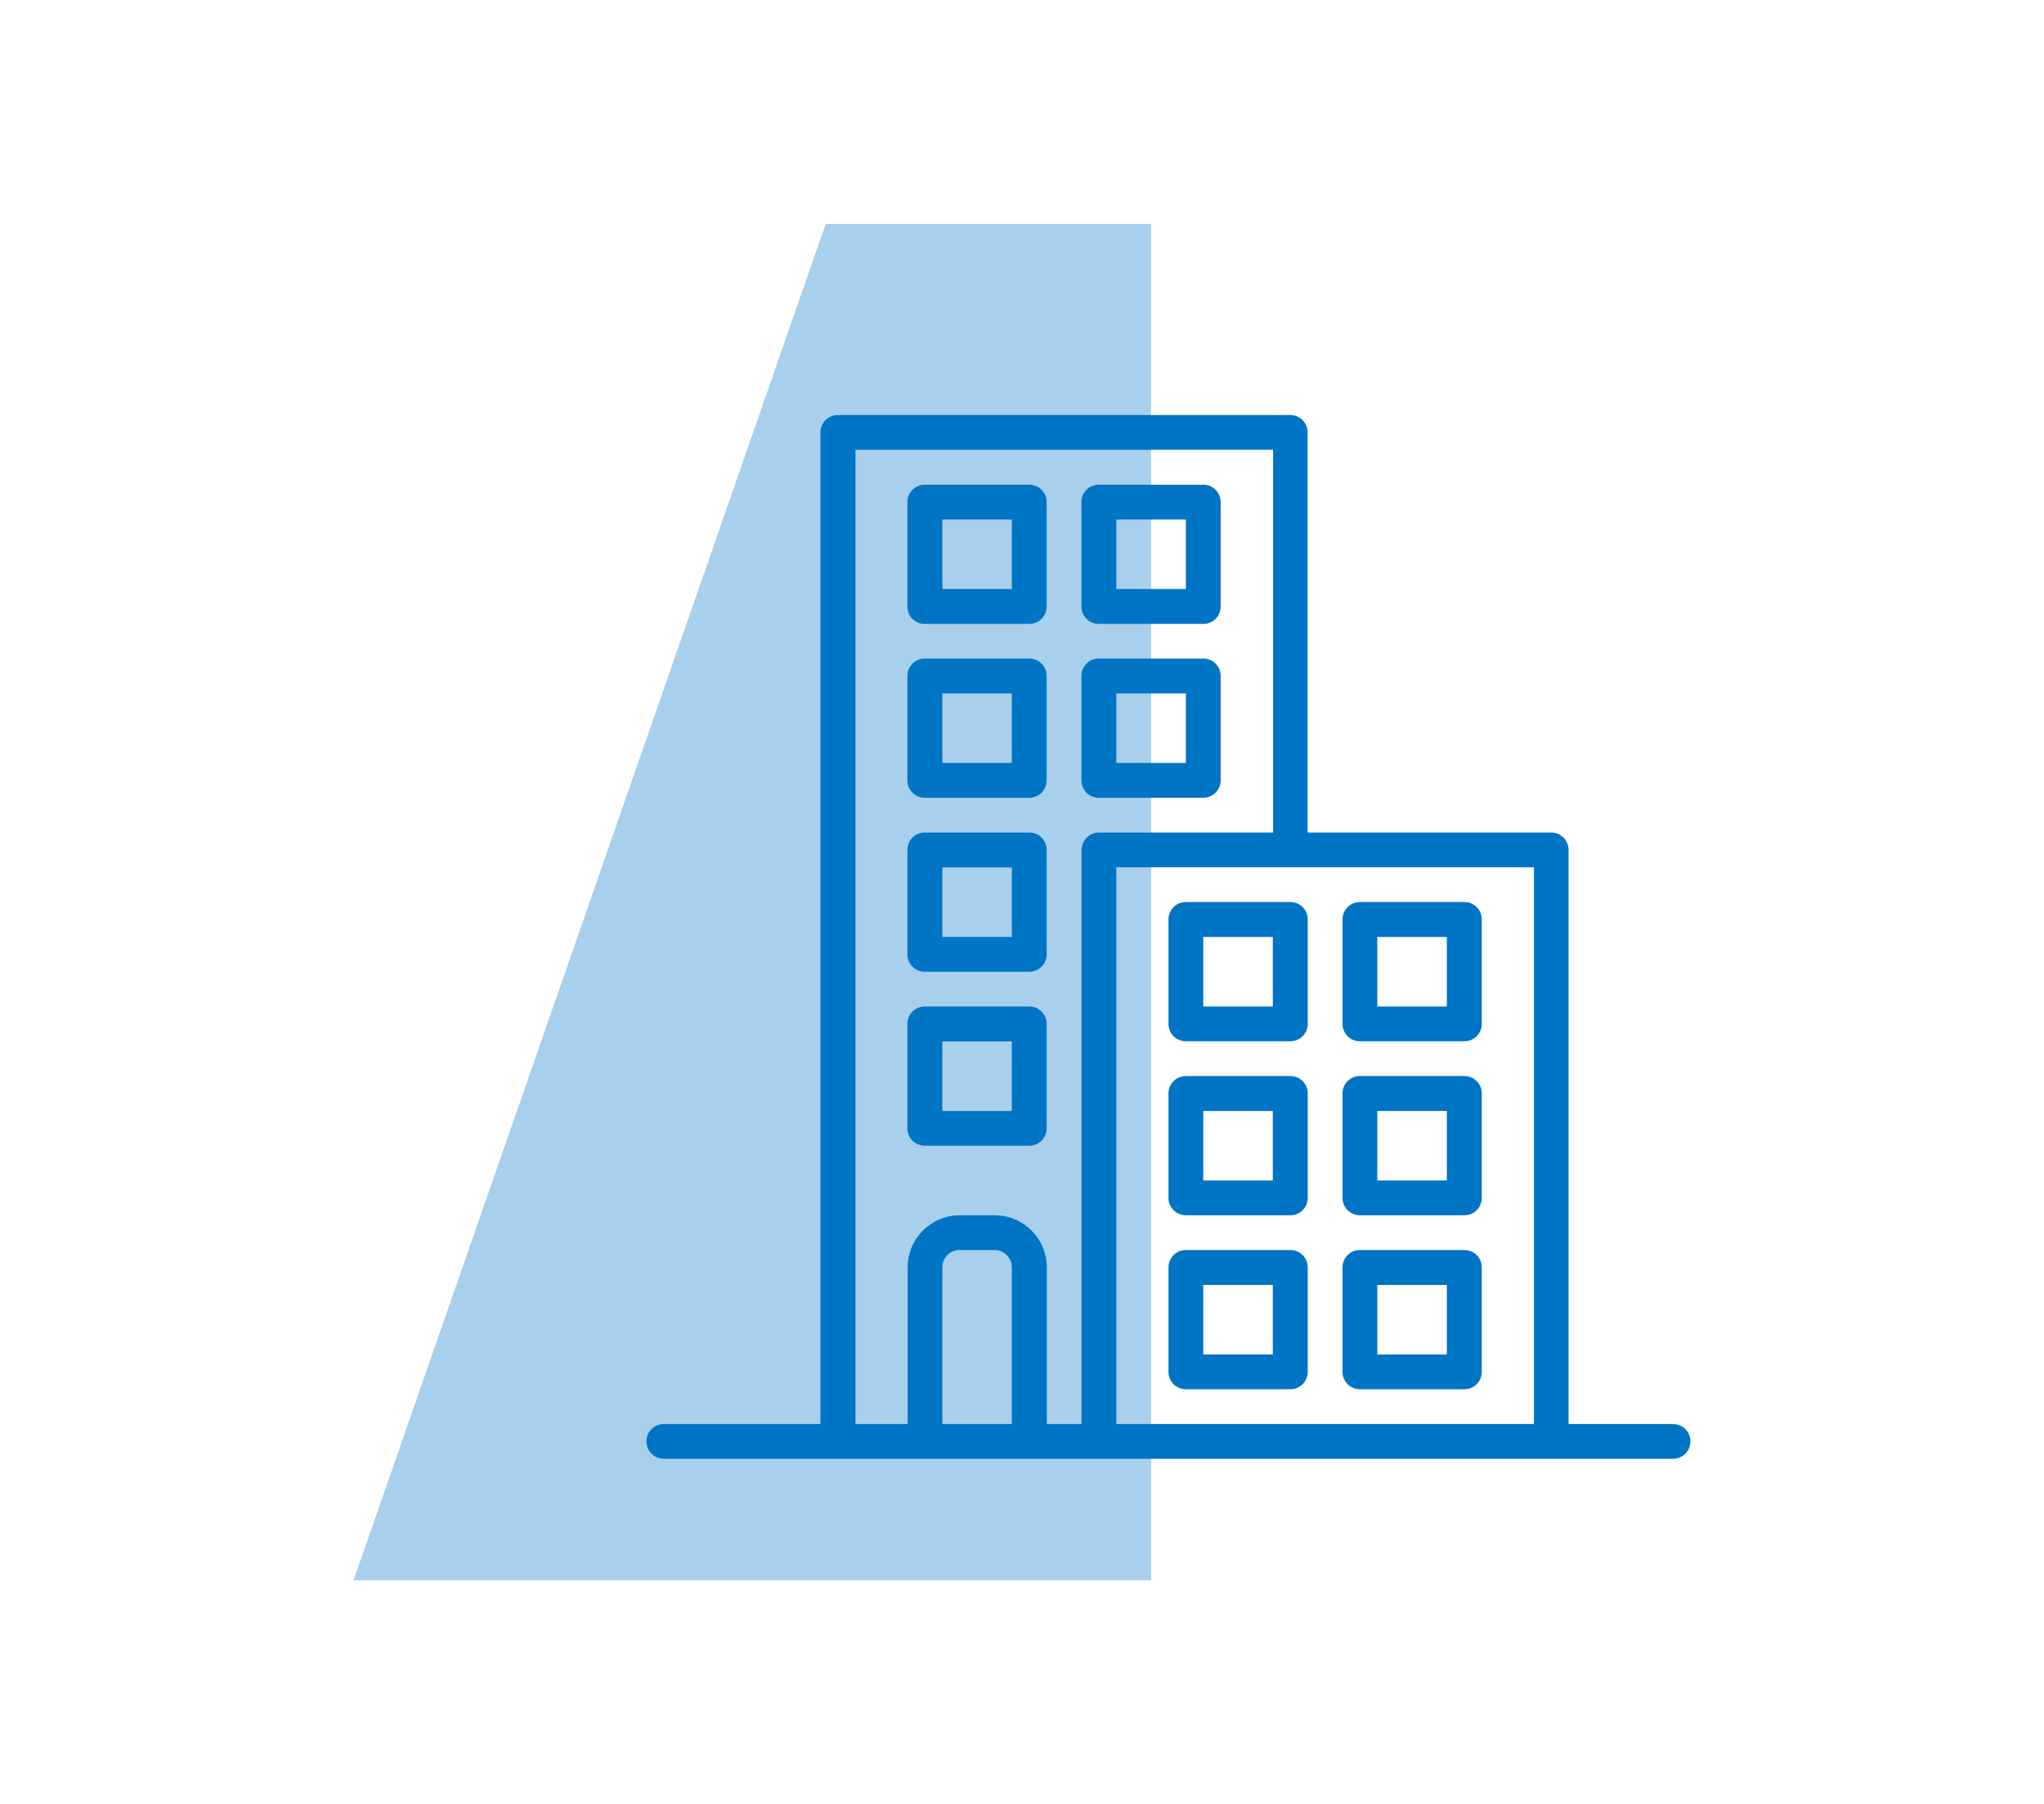 <?xml version="1.0" encoding="UTF-8"?>
<svg id="Capa_2" data-name="Capa 2" xmlns="http://www.w3.org/2000/svg" viewBox="0 0 148.11 130.77">
  <defs>
    <style>
      .cls-1, .cls-2 {
        fill: #0074c5;
      }

      .cls-2 {
        opacity: .34;
      }
    </style>
  </defs>
  <polygon class="cls-2" points="25.62 114.54 83.41 114.54 83.41 16.23 59.83 16.23 25.62 114.54"/>
  <g>
    <path class="cls-1" d="M121.23,103.21h-7.57v-41.61c0-.7-.56-1.26-1.26-1.26h-17.65v-29c0-.7-.56-1.26-1.26-1.26h-32.78c-.7,0-1.26.56-1.26,1.26v71.87h-11.35c-.7,0-1.26.56-1.26,1.26s.56,1.26,1.26,1.26h73.13c.7,0,1.26-.56,1.26-1.26s-.56-1.26-1.26-1.26ZM73.32,103.21h-5.04v-11.35c0-.7.56-1.26,1.26-1.26h2.52c.7,0,1.26.56,1.26,1.26v11.35ZM78.37,61.6v41.61h-2.52v-11.35c0-2.09-1.69-3.78-3.78-3.78h-2.52c-2.09,0-3.78,1.69-3.78,3.78v11.35h-3.78V32.6h30.26v27.74h-12.61c-.7,0-1.26.56-1.26,1.26ZM111.15,103.21h-30.26v-40.35h30.26v40.35Z"/>
    <path class="cls-1" d="M87.19,47.73h-7.57c-.7,0-1.26.56-1.26,1.26v7.57c0,.7.56,1.26,1.26,1.26h7.57c.7,0,1.26-.56,1.26-1.26v-7.57c0-.7-.56-1.26-1.26-1.26ZM85.93,55.3h-5.04v-5.04h5.04v5.04Z"/>
    <path class="cls-1" d="M87.19,35.13h-7.57c-.7,0-1.26.56-1.26,1.26v7.57c0,.7.56,1.26,1.26,1.26h7.57c.7,0,1.26-.56,1.26-1.26v-7.57c0-.7-.56-1.26-1.26-1.26ZM85.93,42.69h-5.04v-5.04h5.04v5.04Z"/>
    <path class="cls-1" d="M74.58,47.73h-7.57c-.7,0-1.26.56-1.26,1.26v7.57c0,.7.56,1.26,1.26,1.26h7.57c.7,0,1.26-.56,1.26-1.26v-7.57c0-.7-.56-1.26-1.26-1.26ZM73.32,55.3h-5.04v-5.04h5.04v5.04Z"/>
    <path class="cls-1" d="M74.58,35.13h-7.57c-.7,0-1.26.56-1.26,1.26v7.57c0,.7.56,1.26,1.26,1.26h7.57c.7,0,1.26-.56,1.26-1.26v-7.57c0-.7-.56-1.26-1.26-1.26ZM73.32,42.69h-5.04v-5.04h5.04v5.04Z"/>
    <path class="cls-1" d="M74.58,60.34h-7.57c-.7,0-1.26.56-1.26,1.26v7.57c0,.7.56,1.26,1.26,1.26h7.57c.7,0,1.26-.56,1.26-1.26v-7.57c0-.7-.56-1.26-1.26-1.26ZM73.32,67.91h-5.04v-5.04h5.04v5.04Z"/>
    <path class="cls-1" d="M74.58,72.95h-7.57c-.7,0-1.26.56-1.26,1.26v7.57c0,.7.56,1.26,1.26,1.26h7.57c.7,0,1.26-.56,1.26-1.26v-7.57c0-.7-.56-1.26-1.26-1.26ZM73.32,80.52h-5.04v-5.04h5.04v5.04Z"/>
    <path class="cls-1" d="M98.54,88.08h7.57c.7,0,1.26-.56,1.26-1.26v-7.57c0-.7-.56-1.26-1.26-1.26h-7.57c-.7,0-1.26.56-1.26,1.26v7.57c0,.7.56,1.26,1.26,1.26ZM99.8,80.52h5.04v5.04h-5.04v-5.04Z"/>
    <path class="cls-1" d="M98.54,75.47h7.57c.7,0,1.26-.56,1.26-1.26v-7.57c0-.7-.56-1.26-1.26-1.26h-7.57c-.7,0-1.26.56-1.26,1.26v7.57c0,.7.56,1.26,1.26,1.26ZM99.8,67.91h5.04v5.04h-5.04v-5.04Z"/>
    <path class="cls-1" d="M98.54,100.69h7.57c.7,0,1.26-.56,1.26-1.26v-7.57c0-.7-.56-1.26-1.26-1.26h-7.57c-.7,0-1.26.56-1.26,1.26v7.57c0,.7.56,1.26,1.26,1.26ZM99.8,93.13h5.04v5.04h-5.04v-5.04Z"/>
    <path class="cls-1" d="M85.93,88.08h7.57c.7,0,1.26-.56,1.26-1.26v-7.57c0-.7-.56-1.26-1.26-1.26h-7.57c-.7,0-1.26.56-1.26,1.26v7.57c0,.7.56,1.26,1.26,1.26ZM87.19,80.52h5.04v5.04h-5.04v-5.04Z"/>
    <path class="cls-1" d="M85.93,75.47h7.57c.7,0,1.26-.56,1.26-1.26v-7.57c0-.7-.56-1.26-1.26-1.26h-7.57c-.7,0-1.26.56-1.26,1.26v7.57c0,.7.56,1.26,1.26,1.26ZM87.19,67.91h5.04v5.04h-5.04v-5.04Z"/>
    <path class="cls-1" d="M85.93,100.69h7.57c.7,0,1.26-.56,1.26-1.26v-7.57c0-.7-.56-1.26-1.26-1.26h-7.57c-.7,0-1.26.56-1.26,1.26v7.57c0,.7.56,1.26,1.26,1.26ZM87.19,93.13h5.04v5.04h-5.04v-5.04Z"/>
  </g>
</svg>